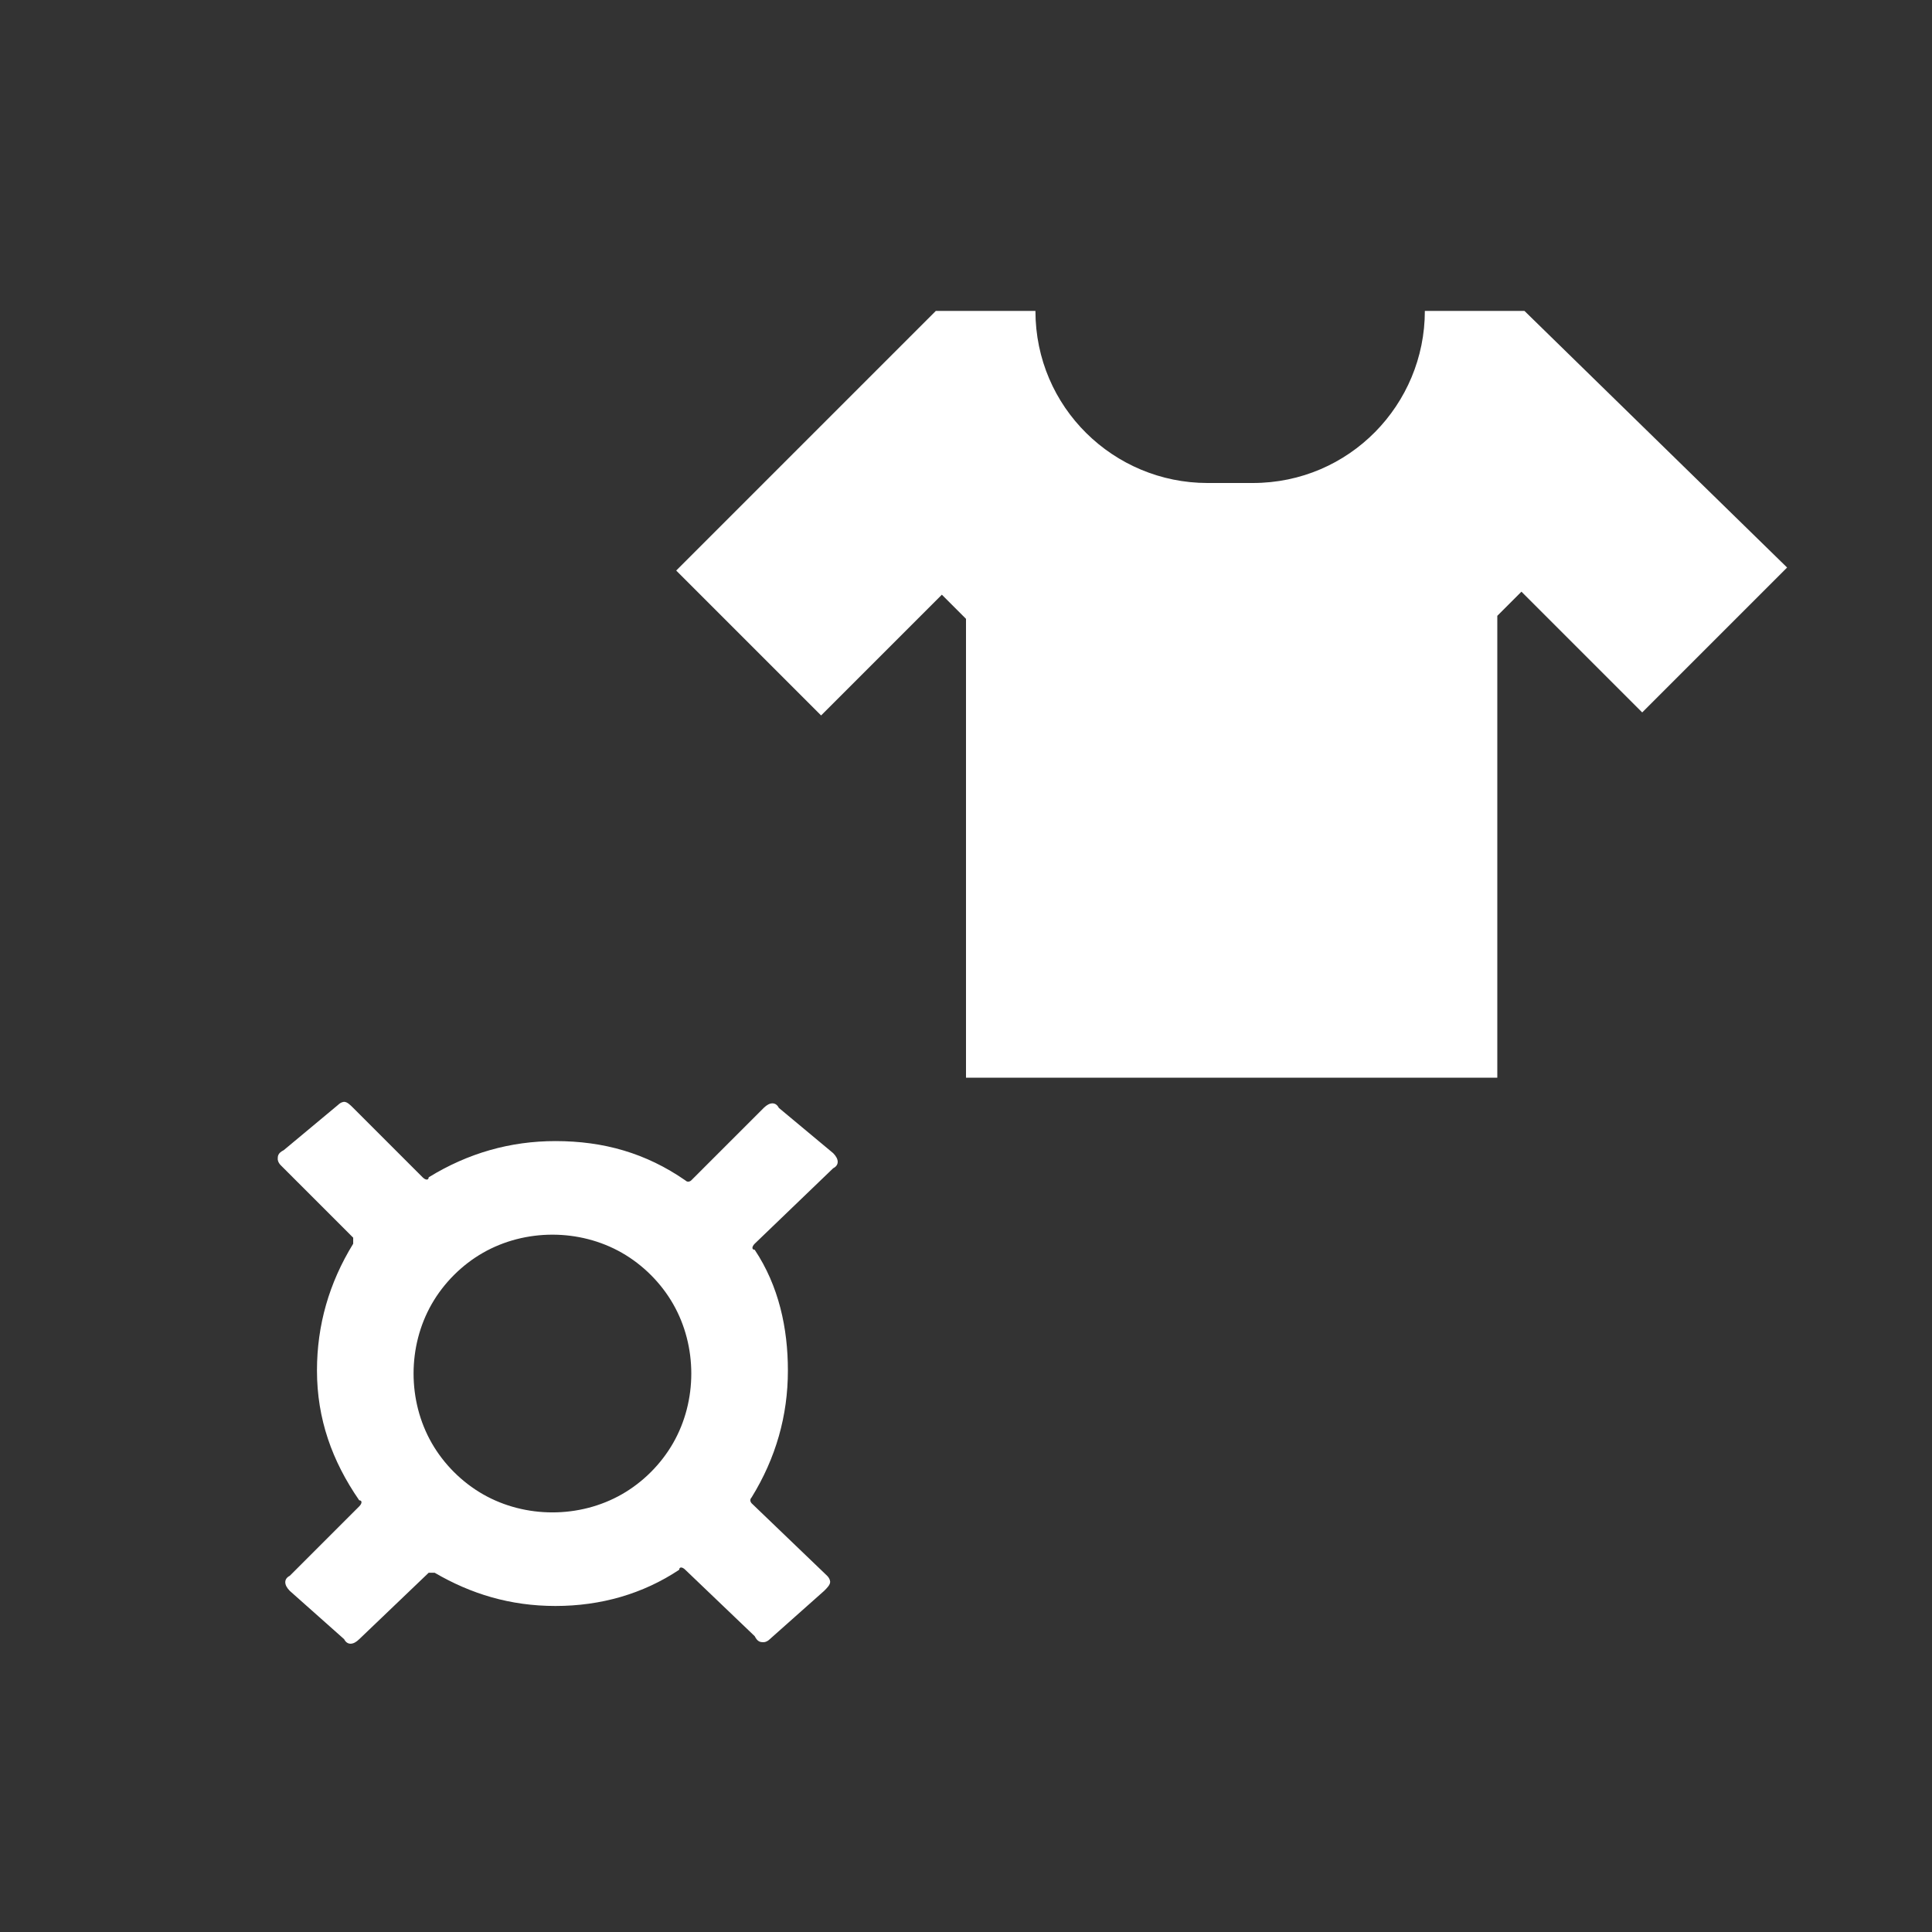 <?xml version="1.0" encoding="utf-8"?>
<!-- Generator: Adobe Illustrator 27.8.0, SVG Export Plug-In . SVG Version: 6.00 Build 0)  -->
<svg version="1.1" baseProfile="tiny" xmlns="http://www.w3.org/2000/svg" xmlns:xlink="http://www.w3.org/1999/xlink" x="0px"
	 y="0px" viewBox="0 0 64 64" overflow="visible" xml:space="preserve">
<rect x="0" y="0" width="64" height="64" fill="#333333" stroke="none"/>
<g id="Icons">
	<path fill="#FFFFFF" d="M59.2,18.8l-4.8,4.8l-4-4l-0.8,0.8v15.3H32V20.5l-0.8-0.8l-4,4l-4.8-4.8l8.6-8.6h3.3v0
		c0,3.2,2.6,5.7,5.7,5.7h1.5c3.2,0,5.7-2.6,5.7-5.7v0h3.3L59.2,18.8z"/>
	<g>
		<path fill="#FFFFFF" d="M24.9,49.6c-0.1,0.1,0,0.2,0,0.2l2.5,2.4c0.1,0.1,0.1,0.2,0.1,0.2c0,0.1-0.1,0.2-0.2,0.3l-1.8,1.6
			c-0.1,0.1-0.2,0.1-0.2,0.1c-0.1,0-0.2,0-0.3-0.2L22.7,52c-0.1-0.1-0.2-0.1-0.2,0c-1.2,0.8-2.6,1.2-4.1,1.2c-1.5,0-2.8-0.4-4-1.1
			c-0.1,0-0.2,0-0.2,0l-2.3,2.2c-0.2,0.2-0.4,0.2-0.5,0l-1.8-1.6c-0.2-0.2-0.2-0.4,0-0.5l2.3-2.3c0.1-0.1,0.1-0.2,0-0.2
			c-0.9-1.3-1.4-2.7-1.4-4.3c0-1.5,0.4-2.9,1.2-4.2c0-0.1,0-0.2,0-0.2l-2.4-2.4c-0.1-0.1-0.1-0.2-0.1-0.2c0-0.1,0-0.2,0.2-0.3
			l1.8-1.5c0.1-0.1,0.2-0.1,0.2-0.1c0.1,0,0.2,0.1,0.3,0.2l2.3,2.3c0.1,0.1,0.2,0.1,0.2,0c1.3-0.8,2.7-1.2,4.2-1.2
			c1.6,0,3,0.4,4.3,1.3c0.1,0.1,0.2,0,0.2,0l2.4-2.4c0.2-0.2,0.4-0.2,0.5,0l1.8,1.5c0.2,0.2,0.2,0.4,0,0.5L25,41.2
			c-0.1,0.1-0.1,0.2,0,0.2c0.8,1.2,1.1,2.6,1.1,4C26.1,46.9,25.7,48.3,24.9,49.6z M14.3,47.8c0.4,0.7,1,1.3,1.7,1.7
			c0.7,0.4,1.5,0.6,2.3,0.6s1.6-0.2,2.3-0.6c0.7-0.4,1.3-1,1.7-1.7c0.4-0.7,0.6-1.5,0.6-2.3s-0.2-1.6-0.6-2.3
			c-0.4-0.7-1-1.3-1.7-1.7c-0.7-0.4-1.5-0.6-2.3-0.6s-1.6,0.2-2.3,0.6c-0.7,0.4-1.3,1-1.7,1.7c-0.4,0.7-0.6,1.5-0.6,2.3
			S13.9,47.1,14.3,47.8z"/>
	</g>
</g>
<g id="Small_Icons">
</g>
</svg>
